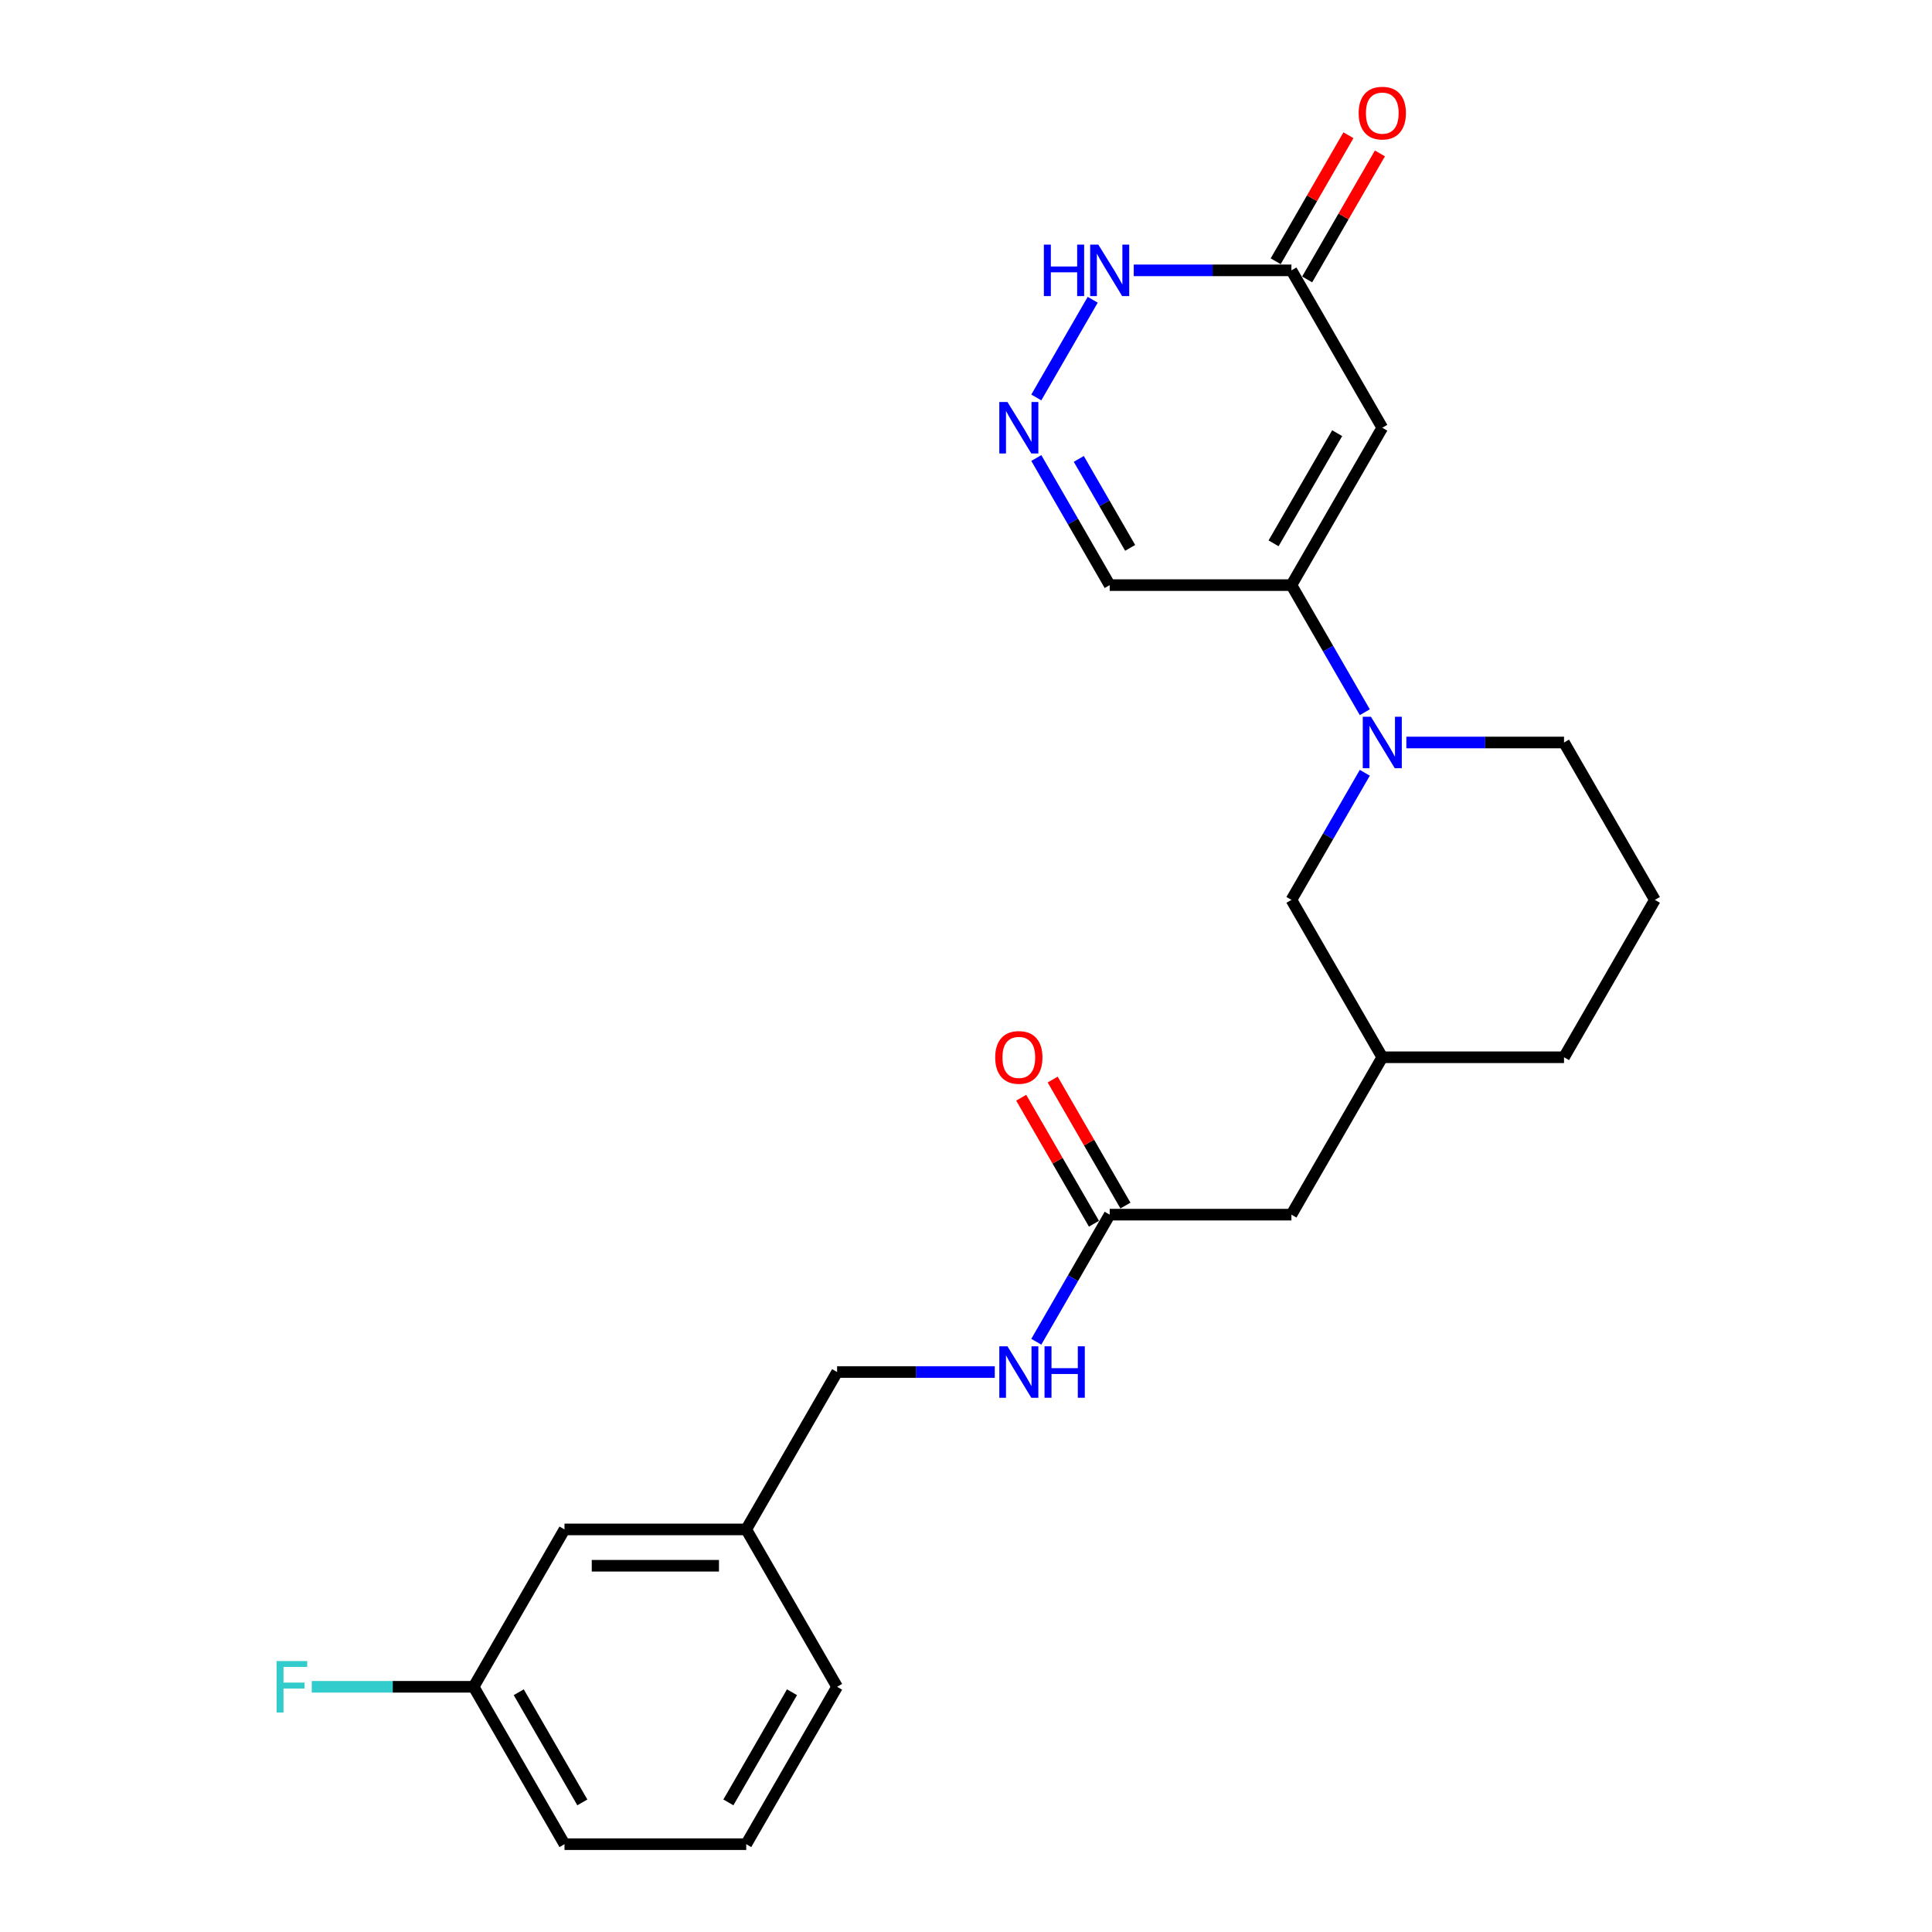 <?xml version='1.0' encoding='iso-8859-1'?>
<svg version='1.1' baseProfile='full'
              xmlns='http://www.w3.org/2000/svg'
                      xmlns:rdkit='http://www.rdkit.org/xml'
                      xmlns:xlink='http://www.w3.org/1999/xlink'
                  xml:space='preserve'
width='1000px' height='1000px' viewBox='0 0 1000 1000'>
<!-- END OF HEADER -->
<rect style='opacity:1.0;fill:#FFFFFF;stroke:none' width='1000' height='1000' x='0' y='0'> </rect>
<path class='bond-0' d='M 715.469,221.393 L 668.438,302.854' style='fill:none;fill-rule:evenodd;stroke:#000000;stroke-width:6px;stroke-linecap:butt;stroke-linejoin:miter;stroke-opacity:1' />
<path class='bond-0' d='M 692.122,224.206 L 659.2,281.229' style='fill:none;fill-rule:evenodd;stroke:#000000;stroke-width:6px;stroke-linecap:butt;stroke-linejoin:miter;stroke-opacity:1' />
<path class='bond-3' d='M 715.469,221.393 L 668.438,139.931' style='fill:none;fill-rule:evenodd;stroke:#000000;stroke-width:6px;stroke-linecap:butt;stroke-linejoin:miter;stroke-opacity:1' />
<path class='bond-1' d='M 668.438,302.854 L 687.43,335.749' style='fill:none;fill-rule:evenodd;stroke:#000000;stroke-width:6px;stroke-linecap:butt;stroke-linejoin:miter;stroke-opacity:1' />
<path class='bond-1' d='M 687.43,335.749 L 706.422,368.645' style='fill:none;fill-rule:evenodd;stroke:#0000FF;stroke-width:6px;stroke-linecap:butt;stroke-linejoin:miter;stroke-opacity:1' />
<path class='bond-5' d='M 668.438,302.854 L 574.374,302.854' style='fill:none;fill-rule:evenodd;stroke:#000000;stroke-width:6px;stroke-linecap:butt;stroke-linejoin:miter;stroke-opacity:1' />
<path class='bond-7' d='M 706.422,399.987 L 687.43,432.882' style='fill:none;fill-rule:evenodd;stroke:#0000FF;stroke-width:6px;stroke-linecap:butt;stroke-linejoin:miter;stroke-opacity:1' />
<path class='bond-7' d='M 687.43,432.882 L 668.438,465.777' style='fill:none;fill-rule:evenodd;stroke:#000000;stroke-width:6px;stroke-linecap:butt;stroke-linejoin:miter;stroke-opacity:1' />
<path class='bond-14' d='M 727.923,384.316 L 768.728,384.316' style='fill:none;fill-rule:evenodd;stroke:#0000FF;stroke-width:6px;stroke-linecap:butt;stroke-linejoin:miter;stroke-opacity:1' />
<path class='bond-14' d='M 768.728,384.316 L 809.533,384.316' style='fill:none;fill-rule:evenodd;stroke:#000000;stroke-width:6px;stroke-linecap:butt;stroke-linejoin:miter;stroke-opacity:1' />
<path class='bond-2' d='M 536.39,205.722 L 565.588,155.15' style='fill:none;fill-rule:evenodd;stroke:#0000FF;stroke-width:6px;stroke-linecap:butt;stroke-linejoin:miter;stroke-opacity:1' />
<path class='bond-24' d='M 536.39,237.064 L 555.382,269.959' style='fill:none;fill-rule:evenodd;stroke:#0000FF;stroke-width:6px;stroke-linecap:butt;stroke-linejoin:miter;stroke-opacity:1' />
<path class='bond-24' d='M 555.382,269.959 L 574.374,302.854' style='fill:none;fill-rule:evenodd;stroke:#000000;stroke-width:6px;stroke-linecap:butt;stroke-linejoin:miter;stroke-opacity:1' />
<path class='bond-24' d='M 558.38,237.526 L 571.674,260.553' style='fill:none;fill-rule:evenodd;stroke:#0000FF;stroke-width:6px;stroke-linecap:butt;stroke-linejoin:miter;stroke-opacity:1' />
<path class='bond-24' d='M 571.674,260.553 L 584.969,283.579' style='fill:none;fill-rule:evenodd;stroke:#000000;stroke-width:6px;stroke-linecap:butt;stroke-linejoin:miter;stroke-opacity:1' />
<path class='bond-4' d='M 668.438,139.931 L 627.633,139.931' style='fill:none;fill-rule:evenodd;stroke:#000000;stroke-width:6px;stroke-linecap:butt;stroke-linejoin:miter;stroke-opacity:1' />
<path class='bond-4' d='M 627.633,139.931 L 586.828,139.931' style='fill:none;fill-rule:evenodd;stroke:#0000FF;stroke-width:6px;stroke-linecap:butt;stroke-linejoin:miter;stroke-opacity:1' />
<path class='bond-9' d='M 676.584,144.635 L 695.413,112.022' style='fill:none;fill-rule:evenodd;stroke:#000000;stroke-width:6px;stroke-linecap:butt;stroke-linejoin:miter;stroke-opacity:1' />
<path class='bond-9' d='M 695.413,112.022 L 714.242,79.409' style='fill:none;fill-rule:evenodd;stroke:#FF0000;stroke-width:6px;stroke-linecap:butt;stroke-linejoin:miter;stroke-opacity:1' />
<path class='bond-9' d='M 660.292,135.228 L 679.121,102.615' style='fill:none;fill-rule:evenodd;stroke:#000000;stroke-width:6px;stroke-linecap:butt;stroke-linejoin:miter;stroke-opacity:1' />
<path class='bond-9' d='M 679.121,102.615 L 697.95,70.002' style='fill:none;fill-rule:evenodd;stroke:#FF0000;stroke-width:6px;stroke-linecap:butt;stroke-linejoin:miter;stroke-opacity:1' />
<path class='bond-6' d='M 574.374,628.7 L 668.438,628.7' style='fill:none;fill-rule:evenodd;stroke:#000000;stroke-width:6px;stroke-linecap:butt;stroke-linejoin:miter;stroke-opacity:1' />
<path class='bond-8' d='M 574.374,628.7 L 555.382,661.595' style='fill:none;fill-rule:evenodd;stroke:#000000;stroke-width:6px;stroke-linecap:butt;stroke-linejoin:miter;stroke-opacity:1' />
<path class='bond-8' d='M 555.382,661.595 L 536.39,694.49' style='fill:none;fill-rule:evenodd;stroke:#0000FF;stroke-width:6px;stroke-linecap:butt;stroke-linejoin:miter;stroke-opacity:1' />
<path class='bond-10' d='M 582.52,623.997 L 563.691,591.384' style='fill:none;fill-rule:evenodd;stroke:#000000;stroke-width:6px;stroke-linecap:butt;stroke-linejoin:miter;stroke-opacity:1' />
<path class='bond-10' d='M 563.691,591.384 L 544.862,558.771' style='fill:none;fill-rule:evenodd;stroke:#FF0000;stroke-width:6px;stroke-linecap:butt;stroke-linejoin:miter;stroke-opacity:1' />
<path class='bond-10' d='M 566.228,633.403 L 547.399,600.79' style='fill:none;fill-rule:evenodd;stroke:#000000;stroke-width:6px;stroke-linecap:butt;stroke-linejoin:miter;stroke-opacity:1' />
<path class='bond-10' d='M 547.399,600.79 L 528.57,568.177' style='fill:none;fill-rule:evenodd;stroke:#FF0000;stroke-width:6px;stroke-linecap:butt;stroke-linejoin:miter;stroke-opacity:1' />
<path class='bond-11' d='M 668.438,465.777 L 715.469,547.238' style='fill:none;fill-rule:evenodd;stroke:#000000;stroke-width:6px;stroke-linecap:butt;stroke-linejoin:miter;stroke-opacity:1' />
<path class='bond-13' d='M 514.888,710.161 L 474.084,710.161' style='fill:none;fill-rule:evenodd;stroke:#0000FF;stroke-width:6px;stroke-linecap:butt;stroke-linejoin:miter;stroke-opacity:1' />
<path class='bond-13' d='M 474.084,710.161 L 433.279,710.161' style='fill:none;fill-rule:evenodd;stroke:#000000;stroke-width:6px;stroke-linecap:butt;stroke-linejoin:miter;stroke-opacity:1' />
<path class='bond-12' d='M 715.469,547.238 L 668.438,628.7' style='fill:none;fill-rule:evenodd;stroke:#000000;stroke-width:6px;stroke-linecap:butt;stroke-linejoin:miter;stroke-opacity:1' />
<path class='bond-25' d='M 715.469,547.238 L 809.533,547.238' style='fill:none;fill-rule:evenodd;stroke:#000000;stroke-width:6px;stroke-linecap:butt;stroke-linejoin:miter;stroke-opacity:1' />
<path class='bond-17' d='M 433.279,710.161 L 386.247,791.623' style='fill:none;fill-rule:evenodd;stroke:#000000;stroke-width:6px;stroke-linecap:butt;stroke-linejoin:miter;stroke-opacity:1' />
<path class='bond-19' d='M 809.533,384.316 L 856.565,465.777' style='fill:none;fill-rule:evenodd;stroke:#000000;stroke-width:6px;stroke-linecap:butt;stroke-linejoin:miter;stroke-opacity:1' />
<path class='bond-15' d='M 292.184,791.623 L 386.247,791.623' style='fill:none;fill-rule:evenodd;stroke:#000000;stroke-width:6px;stroke-linecap:butt;stroke-linejoin:miter;stroke-opacity:1' />
<path class='bond-15' d='M 306.293,810.435 L 372.138,810.435' style='fill:none;fill-rule:evenodd;stroke:#000000;stroke-width:6px;stroke-linecap:butt;stroke-linejoin:miter;stroke-opacity:1' />
<path class='bond-16' d='M 292.184,791.623 L 245.152,873.084' style='fill:none;fill-rule:evenodd;stroke:#000000;stroke-width:6px;stroke-linecap:butt;stroke-linejoin:miter;stroke-opacity:1' />
<path class='bond-18' d='M 245.152,873.084 L 203.256,873.084' style='fill:none;fill-rule:evenodd;stroke:#000000;stroke-width:6px;stroke-linecap:butt;stroke-linejoin:miter;stroke-opacity:1' />
<path class='bond-18' d='M 203.256,873.084 L 161.36,873.084' style='fill:none;fill-rule:evenodd;stroke:#33CCCC;stroke-width:6px;stroke-linecap:butt;stroke-linejoin:miter;stroke-opacity:1' />
<path class='bond-26' d='M 245.152,873.084 L 292.184,954.545' style='fill:none;fill-rule:evenodd;stroke:#000000;stroke-width:6px;stroke-linecap:butt;stroke-linejoin:miter;stroke-opacity:1' />
<path class='bond-26' d='M 268.499,875.897 L 301.421,932.92' style='fill:none;fill-rule:evenodd;stroke:#000000;stroke-width:6px;stroke-linecap:butt;stroke-linejoin:miter;stroke-opacity:1' />
<path class='bond-23' d='M 386.247,791.623 L 433.279,873.084' style='fill:none;fill-rule:evenodd;stroke:#000000;stroke-width:6px;stroke-linecap:butt;stroke-linejoin:miter;stroke-opacity:1' />
<path class='bond-21' d='M 856.565,465.777 L 809.533,547.238' style='fill:none;fill-rule:evenodd;stroke:#000000;stroke-width:6px;stroke-linecap:butt;stroke-linejoin:miter;stroke-opacity:1' />
<path class='bond-20' d='M 386.247,954.545 L 433.279,873.084' style='fill:none;fill-rule:evenodd;stroke:#000000;stroke-width:6px;stroke-linecap:butt;stroke-linejoin:miter;stroke-opacity:1' />
<path class='bond-20' d='M 377.01,932.92 L 409.932,875.897' style='fill:none;fill-rule:evenodd;stroke:#000000;stroke-width:6px;stroke-linecap:butt;stroke-linejoin:miter;stroke-opacity:1' />
<path class='bond-22' d='M 386.247,954.545 L 292.184,954.545' style='fill:none;fill-rule:evenodd;stroke:#000000;stroke-width:6px;stroke-linecap:butt;stroke-linejoin:miter;stroke-opacity:1' />
<path  class='atom-2' d='M 709.581 370.996
L 718.31 385.106
Q 719.176 386.498, 720.568 389.019
Q 721.96 391.54, 722.035 391.69
L 722.035 370.996
L 725.572 370.996
L 725.572 397.635
L 721.922 397.635
L 712.553 382.209
Q 711.462 380.403, 710.296 378.333
Q 709.167 376.264, 708.829 375.624
L 708.829 397.635
L 705.367 397.635
L 705.367 370.996
L 709.581 370.996
' fill='#0000FF'/>
<path  class='atom-3' d='M 521.454 208.073
L 530.183 222.183
Q 531.048 223.575, 532.441 226.096
Q 533.833 228.617, 533.908 228.767
L 533.908 208.073
L 537.445 208.073
L 537.445 234.712
L 533.795 234.712
L 524.426 219.286
Q 523.335 217.48, 522.169 215.41
Q 521.04 213.341, 520.702 212.701
L 520.702 234.712
L 517.24 234.712
L 517.24 208.073
L 521.454 208.073
' fill='#0000FF'/>
<path  class='atom-5' d='M 540.304 126.612
L 543.916 126.612
L 543.916 137.937
L 557.537 137.937
L 557.537 126.612
L 561.149 126.612
L 561.149 153.251
L 557.537 153.251
L 557.537 140.947
L 543.916 140.947
L 543.916 153.251
L 540.304 153.251
L 540.304 126.612
' fill='#0000FF'/>
<path  class='atom-5' d='M 568.486 126.612
L 577.215 140.722
Q 578.08 142.114, 579.472 144.635
Q 580.865 147.156, 580.94 147.306
L 580.94 126.612
L 584.477 126.612
L 584.477 153.251
L 580.827 153.251
L 571.458 137.824
Q 570.367 136.018, 569.201 133.949
Q 568.072 131.88, 567.733 131.24
L 567.733 153.251
L 564.272 153.251
L 564.272 126.612
L 568.486 126.612
' fill='#0000FF'/>
<path  class='atom-9' d='M 521.454 696.842
L 530.183 710.951
Q 531.048 712.344, 532.441 714.864
Q 533.833 717.385, 533.908 717.536
L 533.908 696.842
L 537.445 696.842
L 537.445 723.481
L 533.795 723.481
L 524.426 708.054
Q 523.335 706.248, 522.169 704.179
Q 521.04 702.109, 520.701 701.47
L 520.701 723.481
L 517.24 723.481
L 517.24 696.842
L 521.454 696.842
' fill='#0000FF'/>
<path  class='atom-9' d='M 540.643 696.842
L 544.255 696.842
L 544.255 708.167
L 557.875 708.167
L 557.875 696.842
L 561.487 696.842
L 561.487 723.481
L 557.875 723.481
L 557.875 711.177
L 544.255 711.177
L 544.255 723.481
L 540.643 723.481
L 540.643 696.842
' fill='#0000FF'/>
<path  class='atom-10' d='M 703.241 58.545
Q 703.241 52.149, 706.402 48.575
Q 709.562 45, 715.469 45
Q 721.377 45, 724.537 48.575
Q 727.698 52.149, 727.698 58.545
Q 727.698 65.017, 724.5 68.704
Q 721.301 72.354, 715.469 72.354
Q 709.6 72.354, 706.402 68.704
Q 703.241 65.055, 703.241 58.545
M 715.469 69.344
Q 719.533 69.344, 721.715 66.635
Q 723.935 63.888, 723.935 58.545
Q 723.935 53.315, 721.715 50.682
Q 719.533 48.01, 715.469 48.01
Q 711.406 48.01, 709.186 50.644
Q 707.004 53.278, 707.004 58.545
Q 707.004 63.926, 709.186 66.635
Q 711.406 69.344, 715.469 69.344
' fill='#FF0000'/>
<path  class='atom-11' d='M 515.114 547.314
Q 515.114 540.917, 518.275 537.343
Q 521.435 533.769, 527.342 533.769
Q 533.25 533.769, 536.41 537.343
Q 539.571 540.917, 539.571 547.314
Q 539.571 553.785, 536.372 557.473
Q 533.174 561.122, 527.342 561.122
Q 521.473 561.122, 518.275 557.473
Q 515.114 553.823, 515.114 547.314
M 527.342 558.112
Q 531.406 558.112, 533.588 555.403
Q 535.808 552.657, 535.808 547.314
Q 535.808 542.084, 533.588 539.45
Q 531.406 536.779, 527.342 536.779
Q 523.279 536.779, 521.059 539.412
Q 518.877 542.046, 518.877 547.314
Q 518.877 552.694, 521.059 555.403
Q 523.279 558.112, 527.342 558.112
' fill='#FF0000'/>
<path  class='atom-19' d='M 143.168 859.765
L 159.008 859.765
L 159.008 862.812
L 146.743 862.812
L 146.743 870.902
L 157.654 870.902
L 157.654 873.987
L 146.743 873.987
L 146.743 886.403
L 143.168 886.403
L 143.168 859.765
' fill='#33CCCC'/>
</svg>
